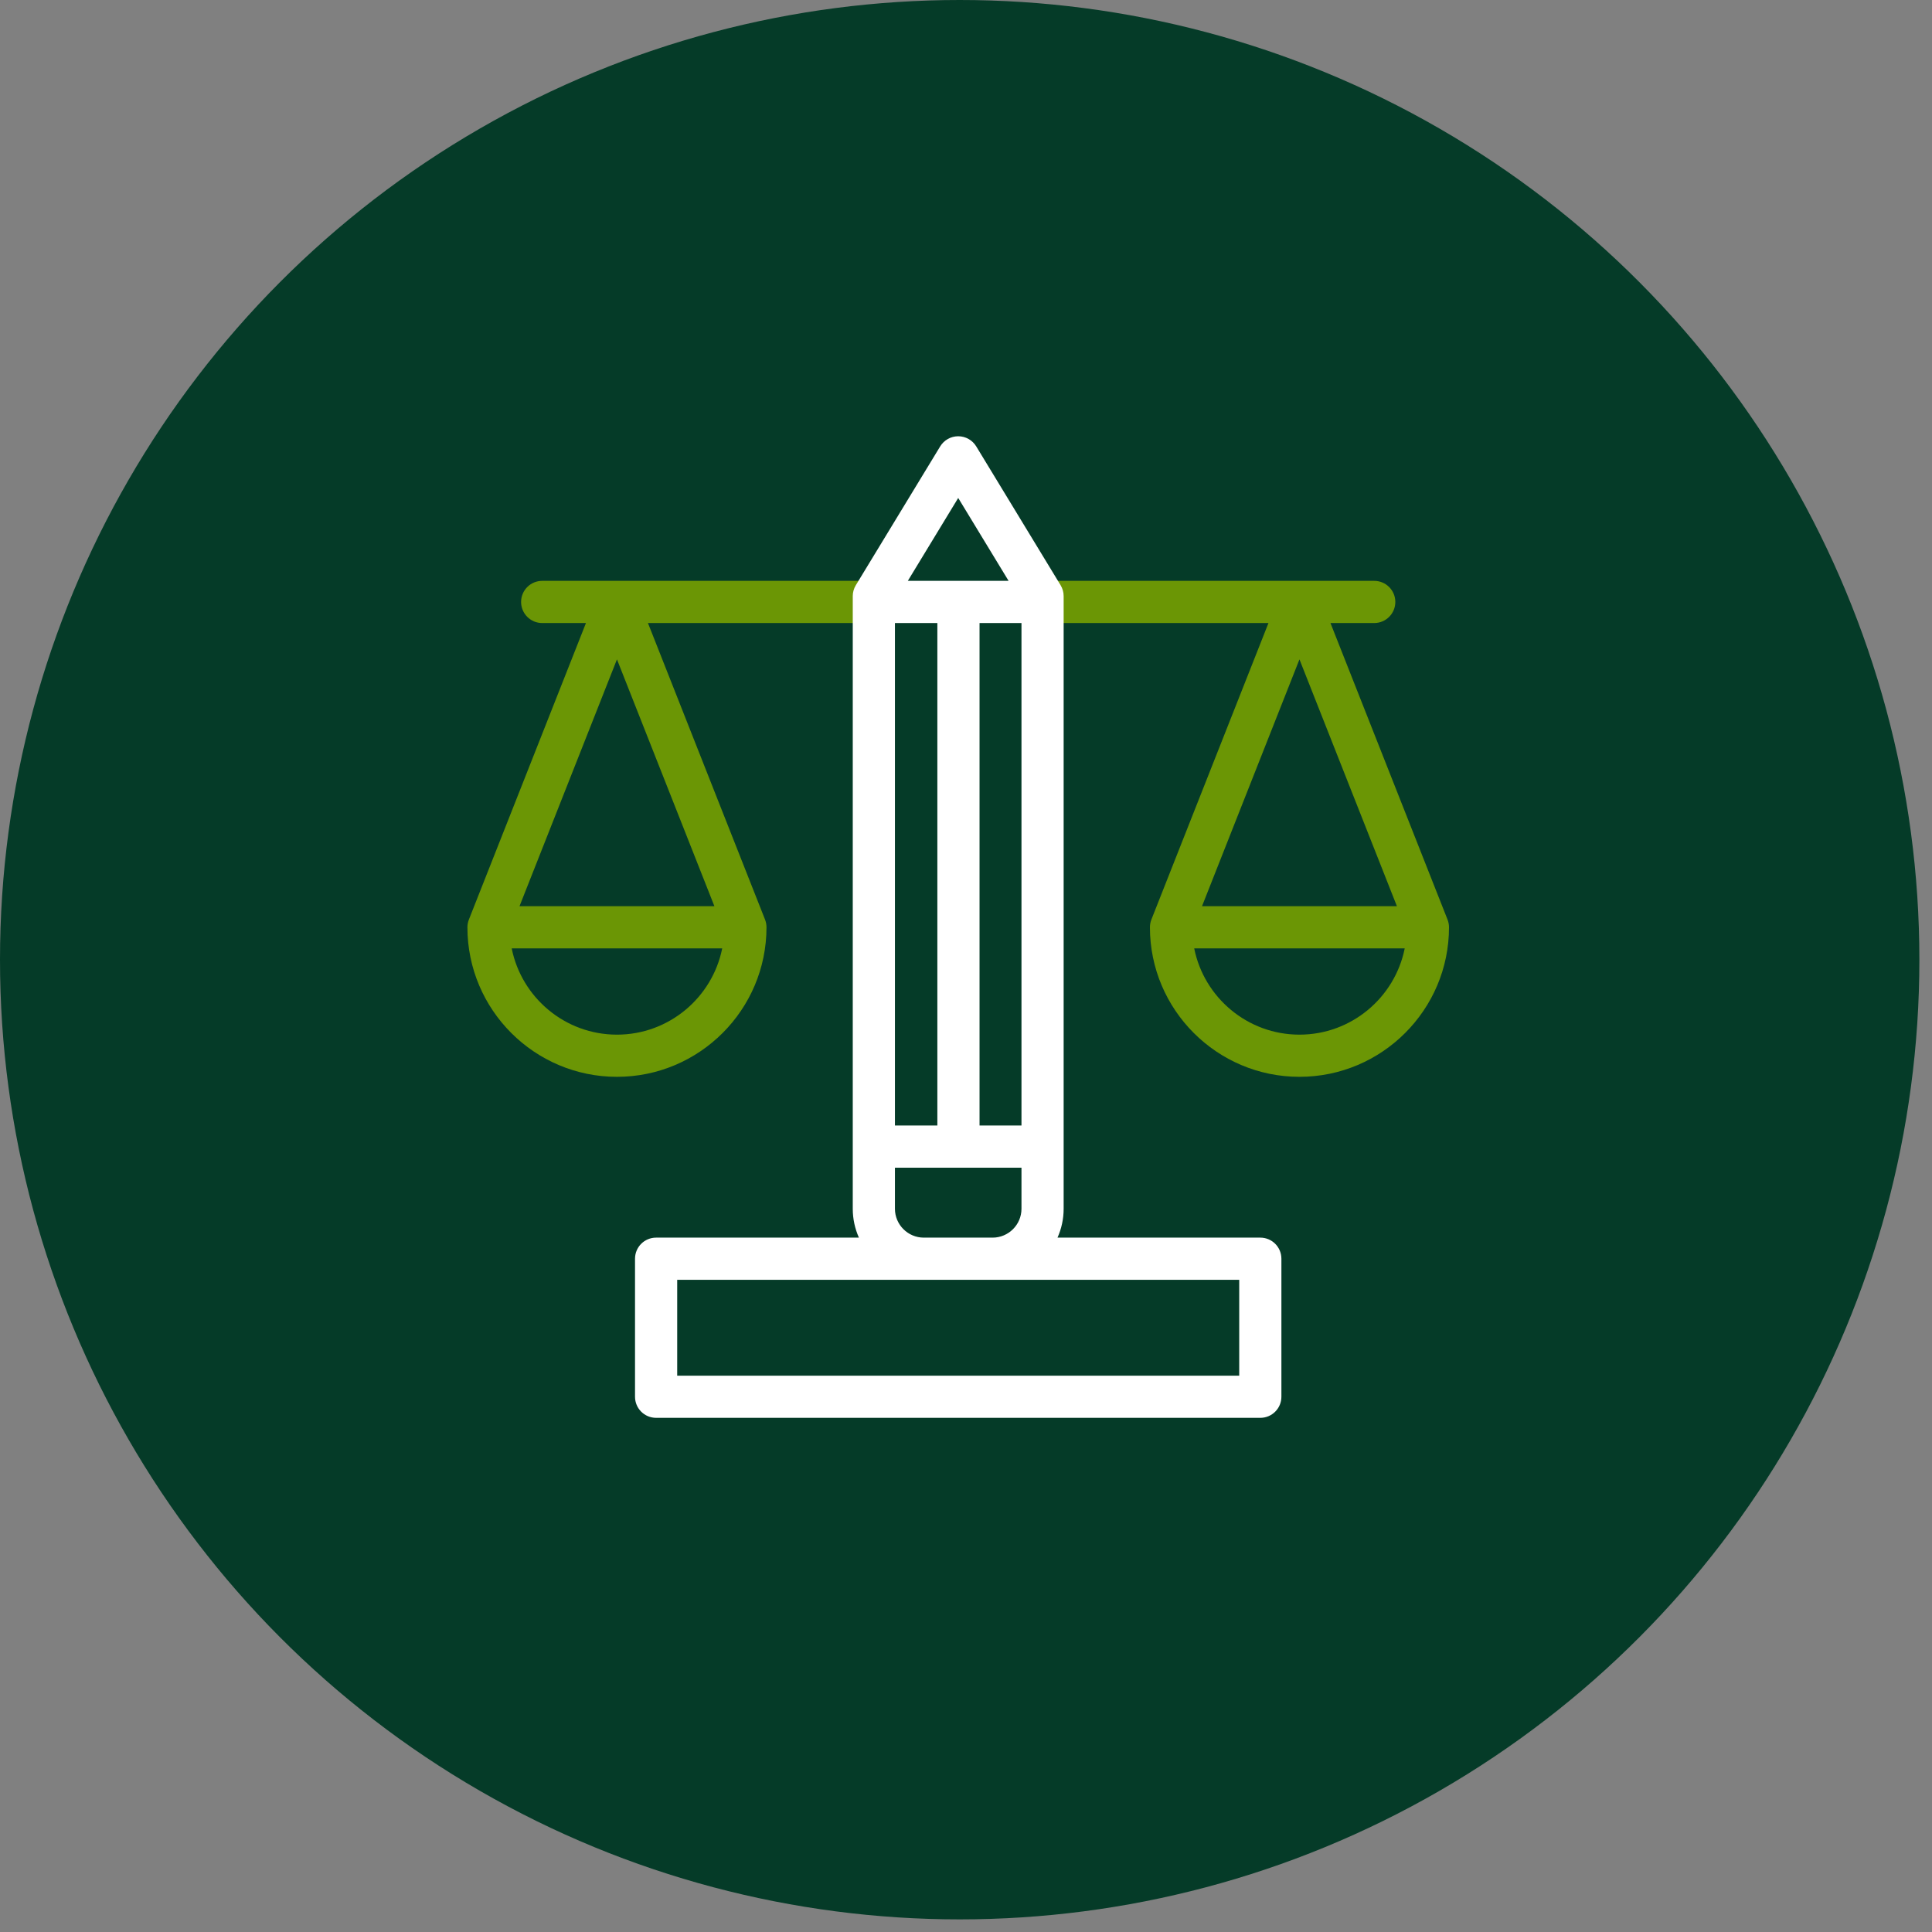 <svg width="124" height="124" viewBox="0 0 124 124" fill="none" xmlns="http://www.w3.org/2000/svg">
<rect x="0" y="0" width="124" height="124" fill="#808080" stroke="none"/>
<circle cx="61.595" cy="61.595" r="61.595" fill="#053B28"/>
<path d="M92.905 59.018L85.392 39.988H88.201C88.949 39.988 89.555 39.382 89.555 38.634C89.555 37.887 88.949 37.281 88.201 37.281H66.914V39.988H81.413L73.899 59.018C73.837 59.177 73.805 59.345 73.805 59.516C73.805 64.808 78.11 69.113 83.402 69.113C88.695 69.113 93 64.808 93 59.516C93 59.345 92.968 59.177 92.905 59.018ZM83.402 42.32L89.657 58.162H77.148L83.402 42.32ZM83.402 66.406C80.066 66.406 77.278 64.022 76.647 60.869H90.158C89.527 64.022 86.739 66.406 83.402 66.406Z" fill="#6B9605"/>
<path d="M33.445 38.634C33.445 39.382 34.051 39.988 34.799 39.988H37.608L30.095 59.018C30.032 59.177 30 59.345 30 59.516C30 64.808 34.306 69.113 39.598 69.113C44.89 69.113 49.195 64.808 49.195 59.516C49.195 59.345 49.163 59.177 49.101 59.018L41.587 39.988H56.086V37.281H34.799C34.051 37.281 33.445 37.887 33.445 38.634ZM39.598 42.32L45.852 58.162H33.343L39.598 42.32ZM39.598 66.406C36.261 66.406 33.473 64.022 32.842 60.869H46.353C45.722 64.022 42.934 66.406 39.598 66.406Z" fill="#6B9605"/>
<path d="M80.89 79.434H67.873C68.126 78.867 68.267 78.24 68.267 77.581V38.262C68.267 38.014 68.2 37.771 68.071 37.559L62.657 28.651C62.411 28.247 61.973 28 61.5 28C61.027 28 60.589 28.247 60.343 28.651L54.929 37.559C54.8 37.771 54.732 38.014 54.732 38.262V77.581C54.732 78.24 54.874 78.867 55.127 79.434H42.11C41.362 79.434 40.757 80.04 40.757 80.787V89.647C40.757 90.394 41.362 91 42.11 91H80.89C81.637 91 82.243 90.394 82.243 89.647V80.787C82.243 80.04 81.637 79.434 80.89 79.434ZM60.162 39.988V72.237H57.439V39.988H60.162ZM62.869 39.988H65.561V72.237H62.869V39.988ZM61.5 31.96L64.734 37.281H58.266L61.5 31.96ZM57.439 77.581V74.944H65.561V77.581C65.561 78.602 64.729 79.434 63.707 79.434H59.292C58.271 79.434 57.439 78.602 57.439 77.581ZM79.536 88.293H43.464V82.141H79.536V88.293H79.536Z" fill="white"/>
</svg>
